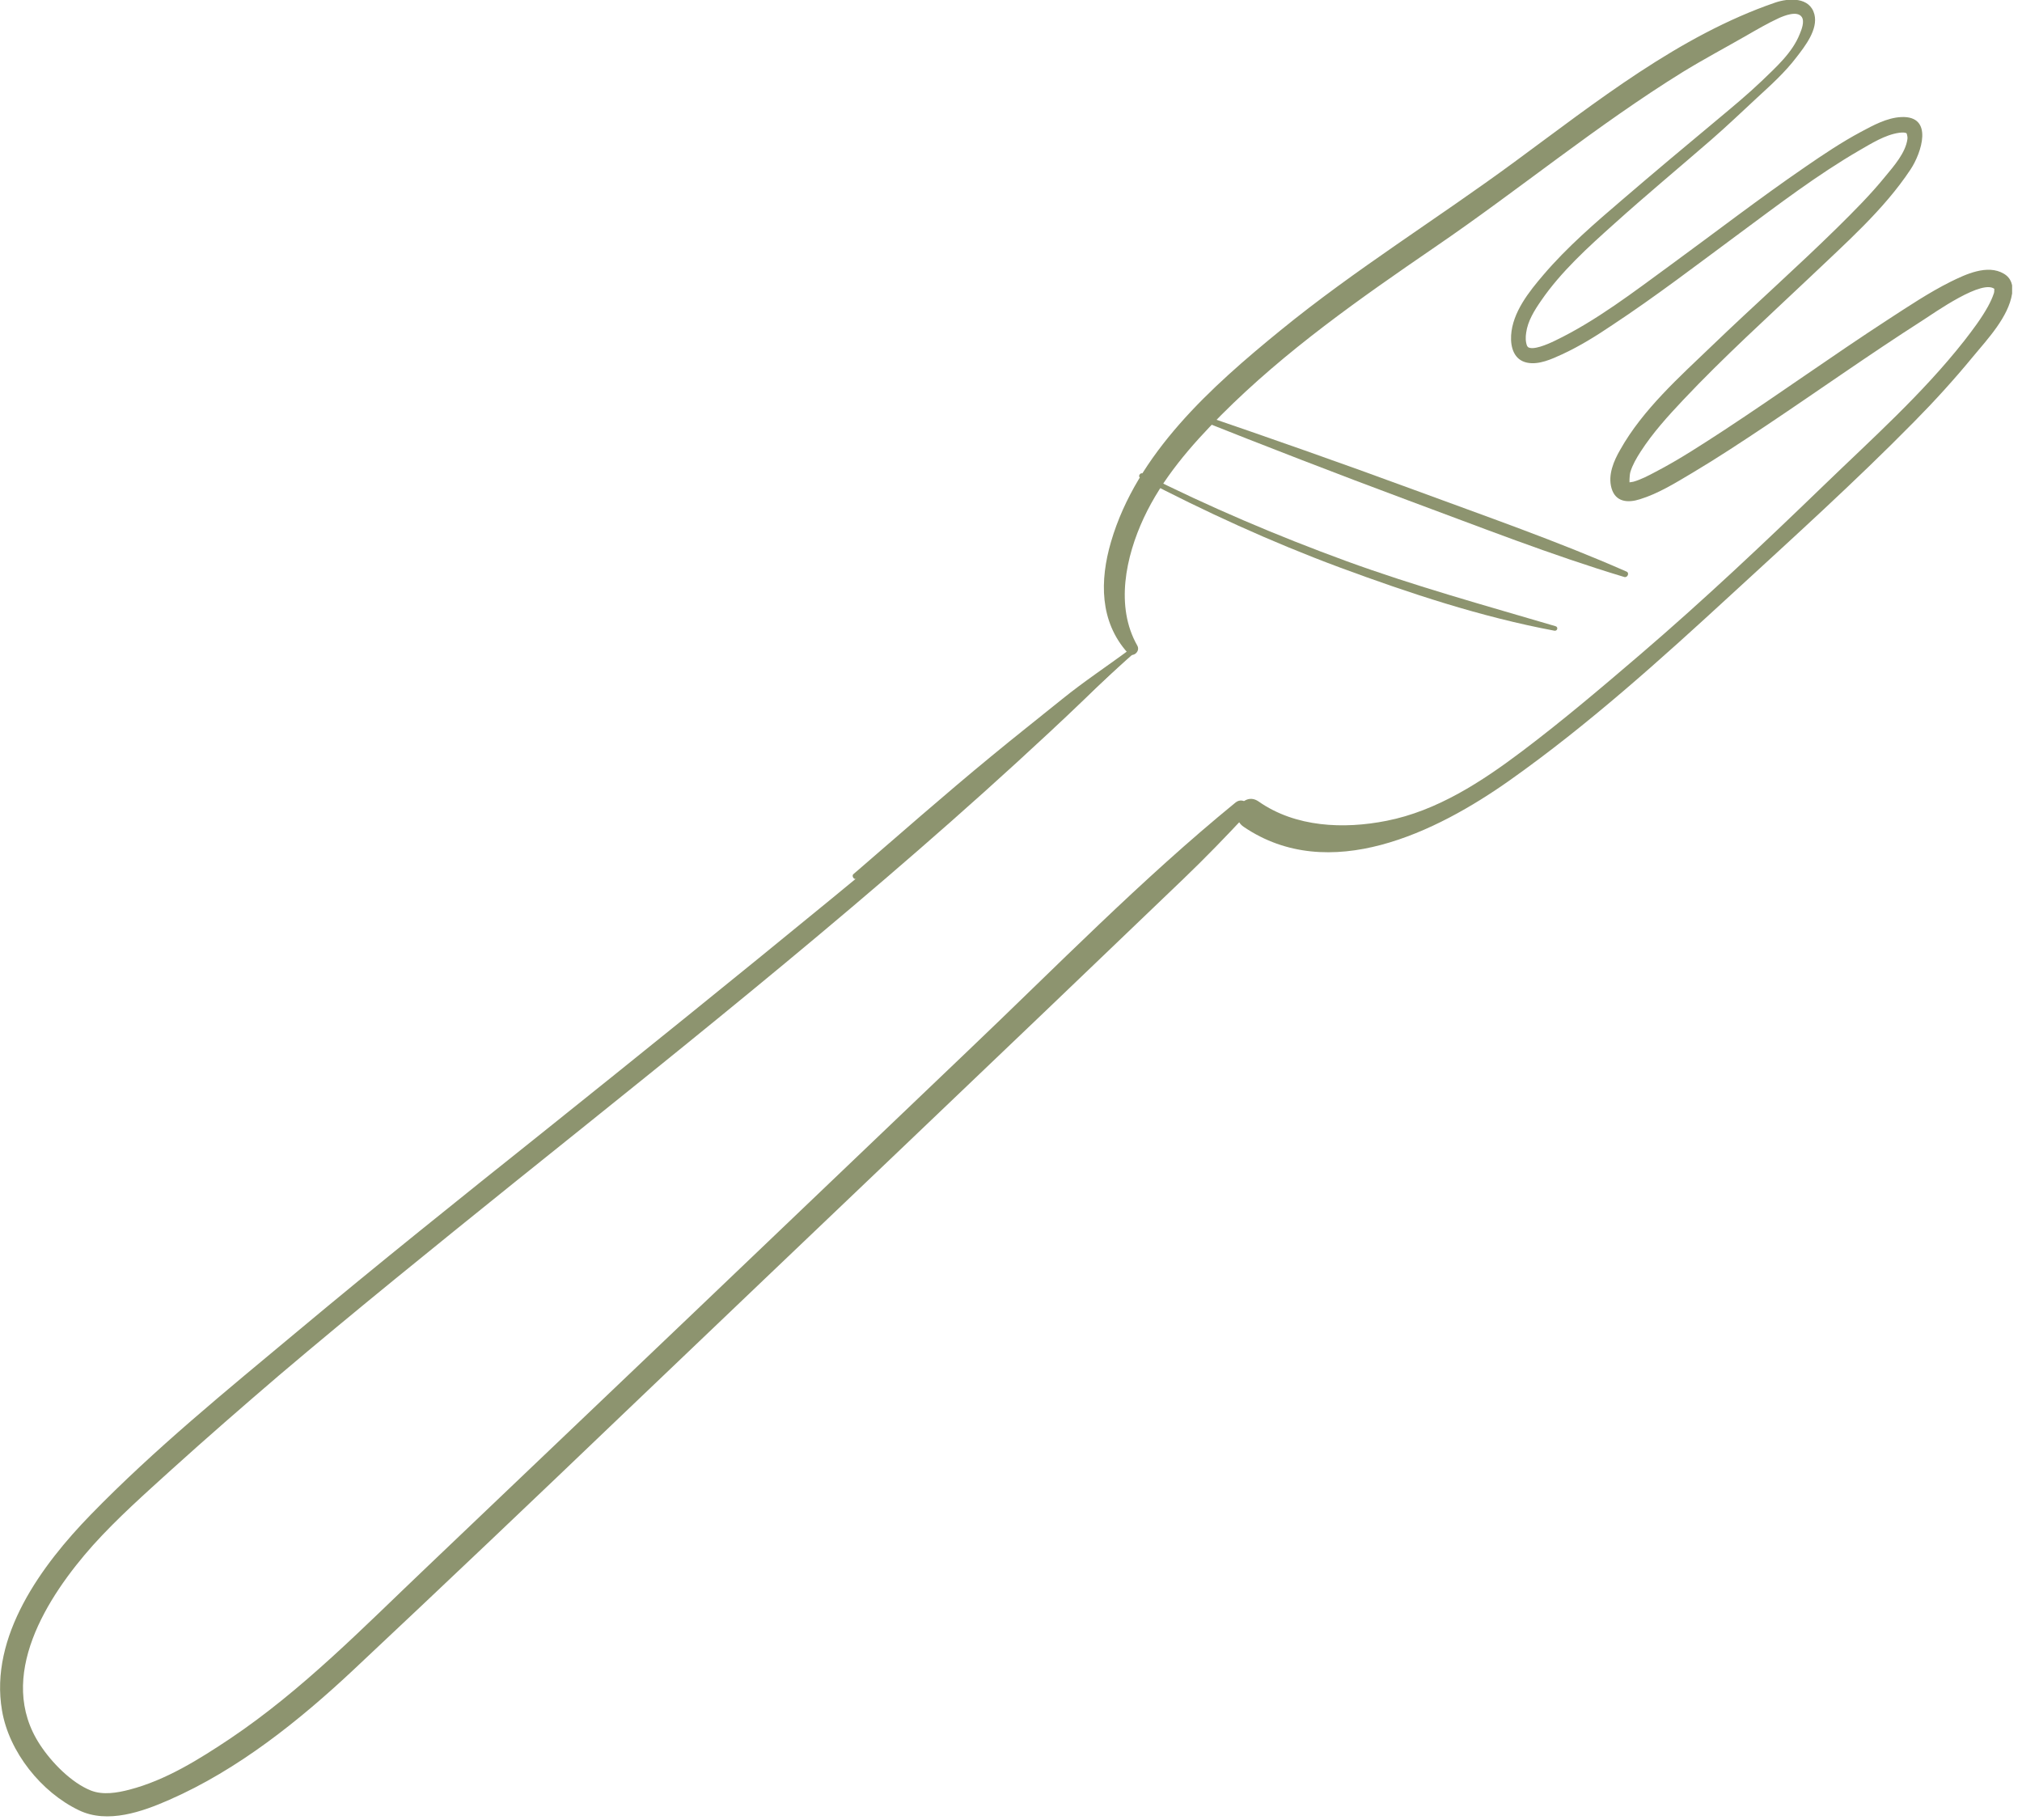 <?xml version="1.0" encoding="UTF-8"?> <svg xmlns="http://www.w3.org/2000/svg" width="90" height="81" viewBox="0 0 90 81" fill="none"><g clip-path="url(#clip0_330_605)"><path d="M49.68 29.41C41.3 36.57 32.75 43.52 24.14 50.41C20.48 53.33 16.82 56.26 13.23 59.26C10.1 61.87 6.88 64.49 4.04 67.41C1.86 69.65 -0.48 72.82 0.09 76.13C0.4 77.97 1.84 79.77 3.52 80.57C4.79 81.18 6.34 80.63 7.54 80.1C10.6 78.76 13.33 76.57 15.74 74.31C19.79 70.51 23.81 66.69 27.82 62.85C36.1 54.94 44.41 47.05 52.67 39.12C53.65 38.18 54.58 37.22 55.5 36.23C55.82 35.88 55.34 35.43 54.99 35.72C50.8 39.14 46.99 43.05 43.07 46.78C39.01 50.65 34.96 54.53 30.9 58.4C26.93 62.19 22.95 65.97 18.98 69.76C16.17 72.43 13.47 75.21 10.24 77.38C8.86 78.3 7.38 79.23 5.76 79.65C5.22 79.79 4.59 79.9 4.05 79.69C3.17 79.34 2.29 78.43 1.78 77.65C-0.2 74.64 2.1 71.06 4.14 68.77C5.22 67.57 6.44 66.49 7.63 65.41C9.2 63.99 10.8 62.6 12.41 61.22C15.84 58.31 19.34 55.49 22.84 52.67C30.94 46.17 39.07 39.71 46.67 32.63C47.75 31.63 48.8 30.61 49.86 29.58C50 29.48 49.81 29.3 49.68 29.41Z" fill="#8D946F"></path><path d="M50.62 28.73C49.63 26.99 50.109 24.77 50.91 23.05C51.73 21.3 52.999 19.84 54.349 18.48C57.219 15.6 60.539 13.28 63.88 10.99C67.6 8.45 71.079 5.57 74.909 3.2C75.84 2.63 76.799 2.12 77.74 1.58C78.21 1.31 78.689 1.03 79.189 0.8C79.419 0.7 79.999 0.46 80.2 0.76C80.329 0.96 80.189 1.32 80.109 1.51C79.779 2.35 79.04 3 78.409 3.61C77.79 4.2 77.139 4.74 76.48 5.29C75.049 6.48 73.629 7.67 72.219 8.88C70.99 9.93 69.749 11 68.7 12.23C68.059 12.98 67.32 13.9 67.26 14.93C67.23 15.46 67.389 16.02 67.969 16.14C68.49 16.25 69.07 15.98 69.529 15.77C70.309 15.41 71.049 14.95 71.76 14.47C73.7 13.19 75.549 11.77 77.419 10.39C79.15 9.11 80.889 7.78 82.749 6.7C83.29 6.39 83.9 6 84.529 5.91C84.689 5.89 84.809 5.89 84.87 5.94C84.85 5.92 84.919 6.05 84.9 6.19C84.82 6.8 84.29 7.4 83.909 7.86C83.26 8.66 82.529 9.39 81.79 10.12C79.969 11.91 78.059 13.6 76.219 15.37C74.76 16.77 73.12 18.23 72.12 20.01C71.829 20.51 71.559 21.14 71.73 21.73C71.909 22.35 72.46 22.39 72.99 22.22C73.809 21.97 74.579 21.49 75.32 21.05C76.43 20.39 77.519 19.67 78.6 18.95C80.919 17.4 83.2 15.78 85.559 14.27C86.079 13.94 88.299 12.35 88.809 12.89C88.73 12.81 88.79 12.92 88.749 13.05C88.68 13.26 88.59 13.45 88.48 13.65C88.18 14.19 87.799 14.69 87.419 15.18C85.559 17.54 83.309 19.54 81.159 21.62C78.51 24.18 75.829 26.71 73.029 29.11C71.299 30.59 69.559 32.07 67.74 33.44C65.95 34.79 63.959 36.09 61.719 36.53C59.809 36.91 57.66 36.82 56.02 35.67C55.33 35.19 54.66 36.33 55.359 36.8C59.16 39.38 63.919 37.05 67.21 34.72C70.689 32.26 73.919 29.35 77.049 26.47C79.79 23.95 82.57 21.44 85.189 18.78C86.109 17.85 86.999 16.87 87.829 15.86C88.469 15.09 89.4 14.1 89.559 13.07C89.62 12.71 89.519 12.37 89.189 12.18C88.46 11.75 87.49 12.21 86.82 12.54C85.859 13.02 84.95 13.63 84.04 14.22C81.579 15.82 79.2 17.53 76.749 19.14C75.749 19.79 74.749 20.45 73.689 21C73.37 21.17 73.049 21.34 72.7 21.44C72.609 21.46 72.46 21.47 72.45 21.49C72.43 21.52 72.439 21.46 72.49 21.51C72.609 21.62 72.51 21.56 72.529 21.52C72.529 21.52 72.519 21.17 72.57 21C72.669 20.68 72.84 20.39 73.019 20.11C73.559 19.27 74.24 18.52 74.919 17.8C76.719 15.89 78.68 14.12 80.59 12.31C82.139 10.83 83.85 9.34 85.04 7.54C85.519 6.82 86.09 5.14 84.62 5.21C83.99 5.24 83.37 5.58 82.829 5.87C81.969 6.33 81.15 6.88 80.35 7.43C78.309 8.83 76.35 10.34 74.35 11.8C72.719 12.99 71.049 14.28 69.219 15.16C68.87 15.33 68.219 15.61 67.999 15.44C68.019 15.46 67.98 15.4 67.969 15.39C67.9 15.21 67.9 15 67.93 14.81C67.999 14.29 68.299 13.81 68.59 13.39C69.48 12.09 70.689 11 71.85 9.96C73.26 8.69 74.73 7.47 76.169 6.22C76.87 5.61 77.54 4.97 78.219 4.34C78.829 3.78 79.46 3.21 79.96 2.55C80.34 2.06 80.93 1.31 80.76 0.64C80.559 -0.14 79.629 -0.09 79.029 0.11C74.74 1.58 71.029 4.55 67.419 7.2C63.969 9.74 60.319 11.99 56.999 14.7C53.919 17.21 50.599 20.18 49.45 24.12C48.95 25.83 48.94 27.66 50.19 29.05C50.4 29.31 50.779 29 50.62 28.73Z" fill="#8D946F"></path><path d="M50.37 28.84C49.34 29.61 48.27 30.31 47.27 31.12C46.22 31.97 45.16 32.8 44.12 33.66C42.04 35.37 40.02 37.15 37.99 38.9C37.88 38.99 38.03 39.19 38.14 39.1C40.23 37.5 42.32 35.9 44.39 34.27C45.41 33.46 46.41 32.61 47.42 31.79C48.5 30.91 49.48 29.94 50.52 29.03C50.61 28.93 50.48 28.76 50.37 28.84Z" fill="#8D946F"></path><path d="M53.139 18.59C56.309 19.85 59.48 21.08 62.679 22.27C65.87 23.45 69.04 24.7 72.299 25.68C72.439 25.72 72.54 25.5 72.4 25.44C69.309 24.08 66.109 22.97 62.94 21.8C59.709 20.61 56.459 19.47 53.209 18.36C53.05 18.3 52.999 18.53 53.139 18.59Z" fill="#8D946F"></path><path d="M50.76 21.27C53.63 22.77 56.58 24.12 59.62 25.25C62.73 26.4 65.93 27.46 69.19 28.07C69.32 28.09 69.37 27.91 69.24 27.87C66.12 26.95 62.99 26.09 59.92 24.97C56.83 23.84 53.8 22.55 50.86 21.07C50.75 21.02 50.63 21.21 50.76 21.27Z" fill="#8D946F"></path></g><defs><clipPath id="clip0_330_605"><rect width="89.56" height="80.84" fill="white"></rect></clipPath></defs></svg> 